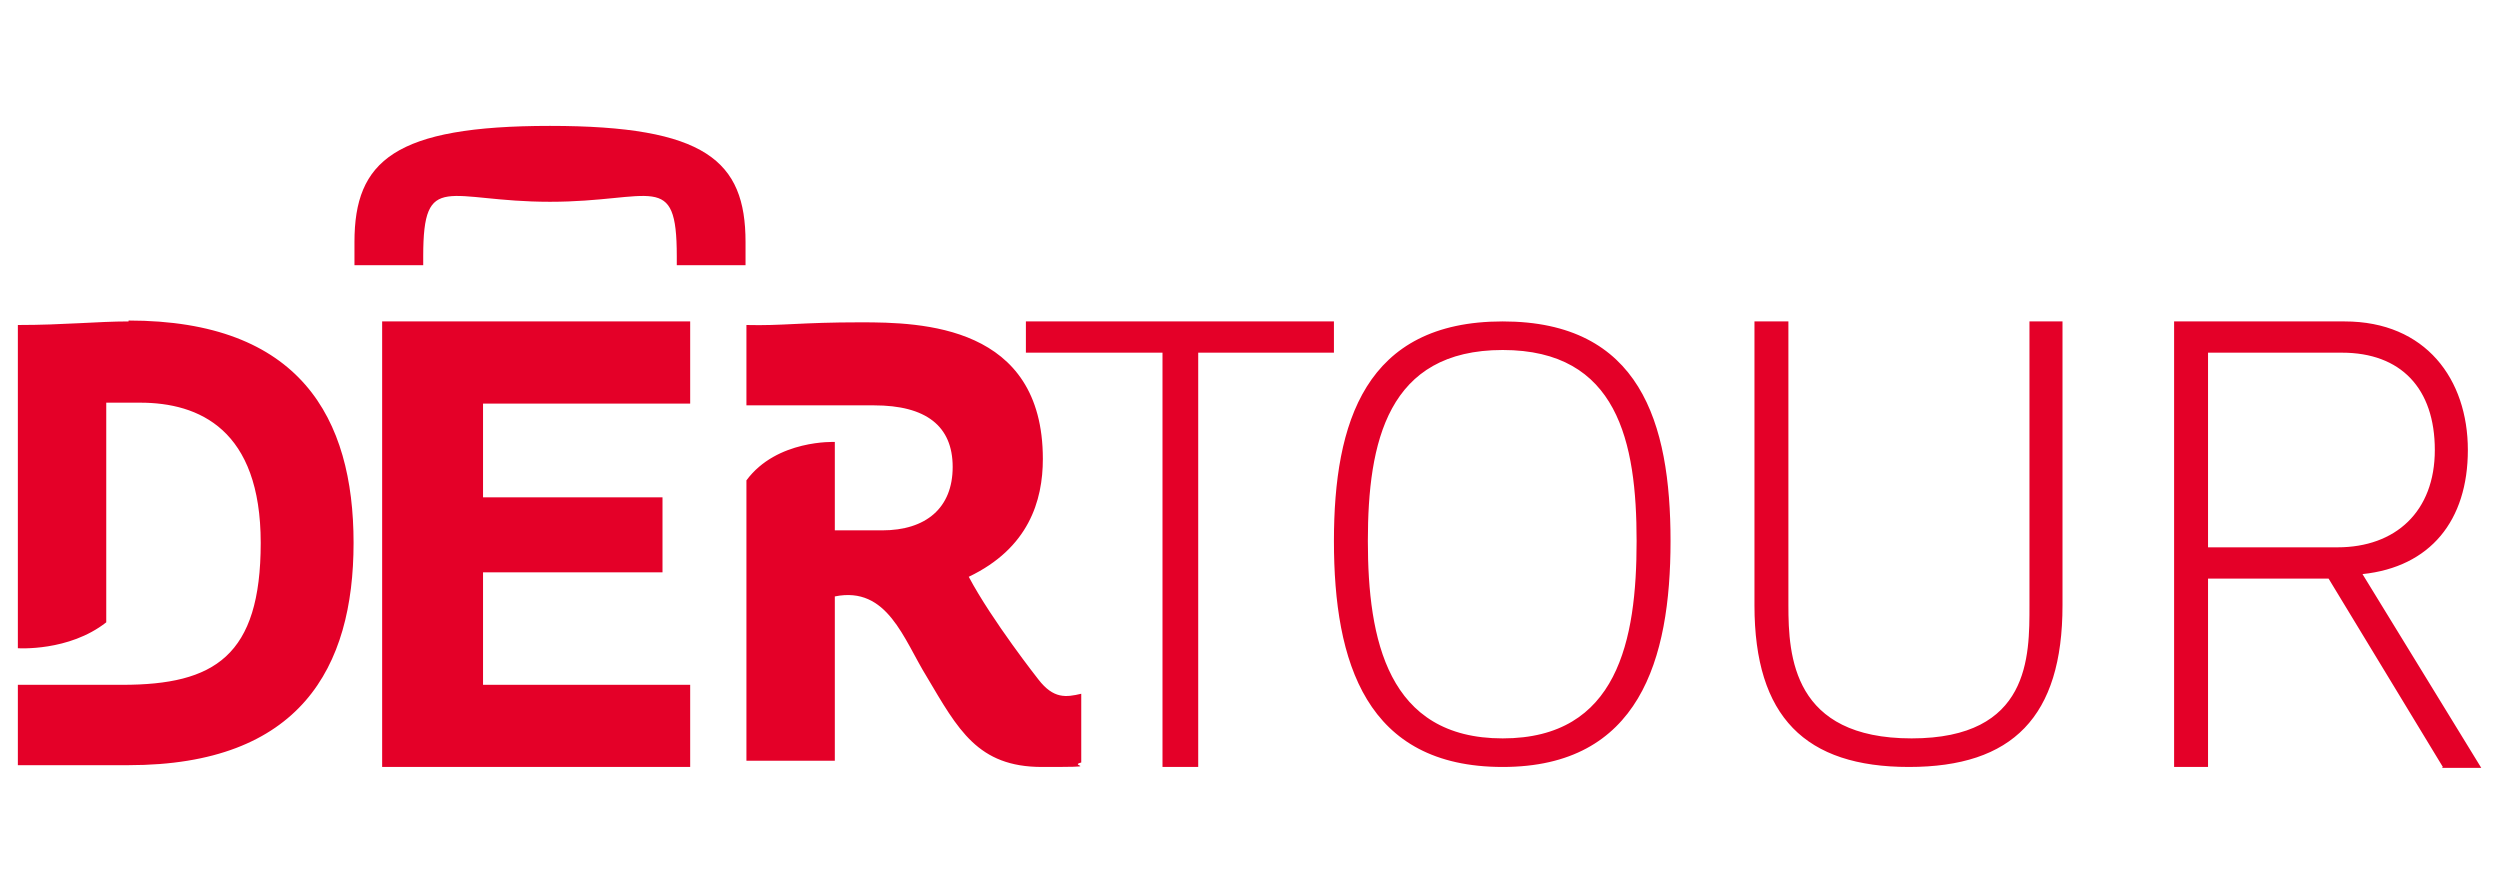 <?xml version="1.0" encoding="UTF-8"?>
<svg xmlns="http://www.w3.org/2000/svg" id="layer" version="1.1" viewBox="0 0 280 100">
  <defs>
    <style>
      .st0 {
        fill: #e40028;
      }
    </style>
  </defs>
  <path class="st0" d="M14.4,36c-3.5,0-7.2.4-12.4.4v36.2s5.7.4,9.9-2.9v-24.6h3.8c6.6,0,13.5,3,13.5,15.7s-5.2,15.9-15.5,15.9H2v9c5.2,0,8.8,0,12.4,0,19.2,0,25.2-10.9,25.2-24.9s-6-24.9-25.2-24.9M116.3,76.1s-5.2-6.6-7.8-11.5c6.7-3.2,8.3-8.5,8.3-13.2,0-15-13.6-15.3-20.4-15.3s-8.7.4-12.8.3v9h14.3c5.8,0,8.8,2.3,8.8,6.9s-3,7.1-7.9,7.1h-5.3v-9.9s-6.5-.3-9.9,4.3v31.4h9.9v-18.4c5.9-1.2,7.7,4.8,10.3,9,3.5,5.9,5.7,10.1,12.9,10.1s2.8-.1,4.4-.5v-7.7c-1.7.4-3.1.6-4.8-1.6M47.4,28.7c0-9.7,2.7-6.1,14.2-6.1s14.2-3.6,14.2,6.1v1h7.7v-2.6c0-9.1-4.5-13-21.9-13s-21.9,3.9-21.9,13v2.6h7.7v-1M42.8,85.9h34.5v-9.2h-23.2v-12.6h20.1v-8.4h-20.1v-10.5h23.2v-9.2h-34.5v50M134.2,39.5v46.4h-4v-46.4h-15.3v-3.5h34.5v3.5h-15.2M153.2,60.6c0,11,2.2,22.1,15.1,22.1s15-11,15-22.1-2.1-21.4-15-21.4-15.1,10.3-15.1,21.4h0ZM149.4,60.6c0-13.3,3.5-24.6,18.9-24.6s18.8,11.3,18.8,24.6-3.5,25.3-18.8,25.3-18.9-11.7-18.9-25.3h0ZM227.3,67.8v-31.8h3.7v31.8c0,12.5-5.6,18.1-17.2,18.1s-17.3-5.6-17.3-18.1v-31.8h3.8v31.8c0,5.7.5,14.9,13.8,14.9s13.2-9.2,13.2-14.9M247.3,61.3h14.5c6.5,0,10.9-4,10.9-10.9s-3.8-10.9-10.4-10.9h-15v21.8h0ZM273.6,85.9l-12.8-21.1h-13.5v21.1h-3.8v-49.9h19.1c9.1,0,13.8,6.5,13.8,14.4s-4.2,13.1-11.8,13.9l13.3,21.7h-4.4Z"></path>
</svg>
